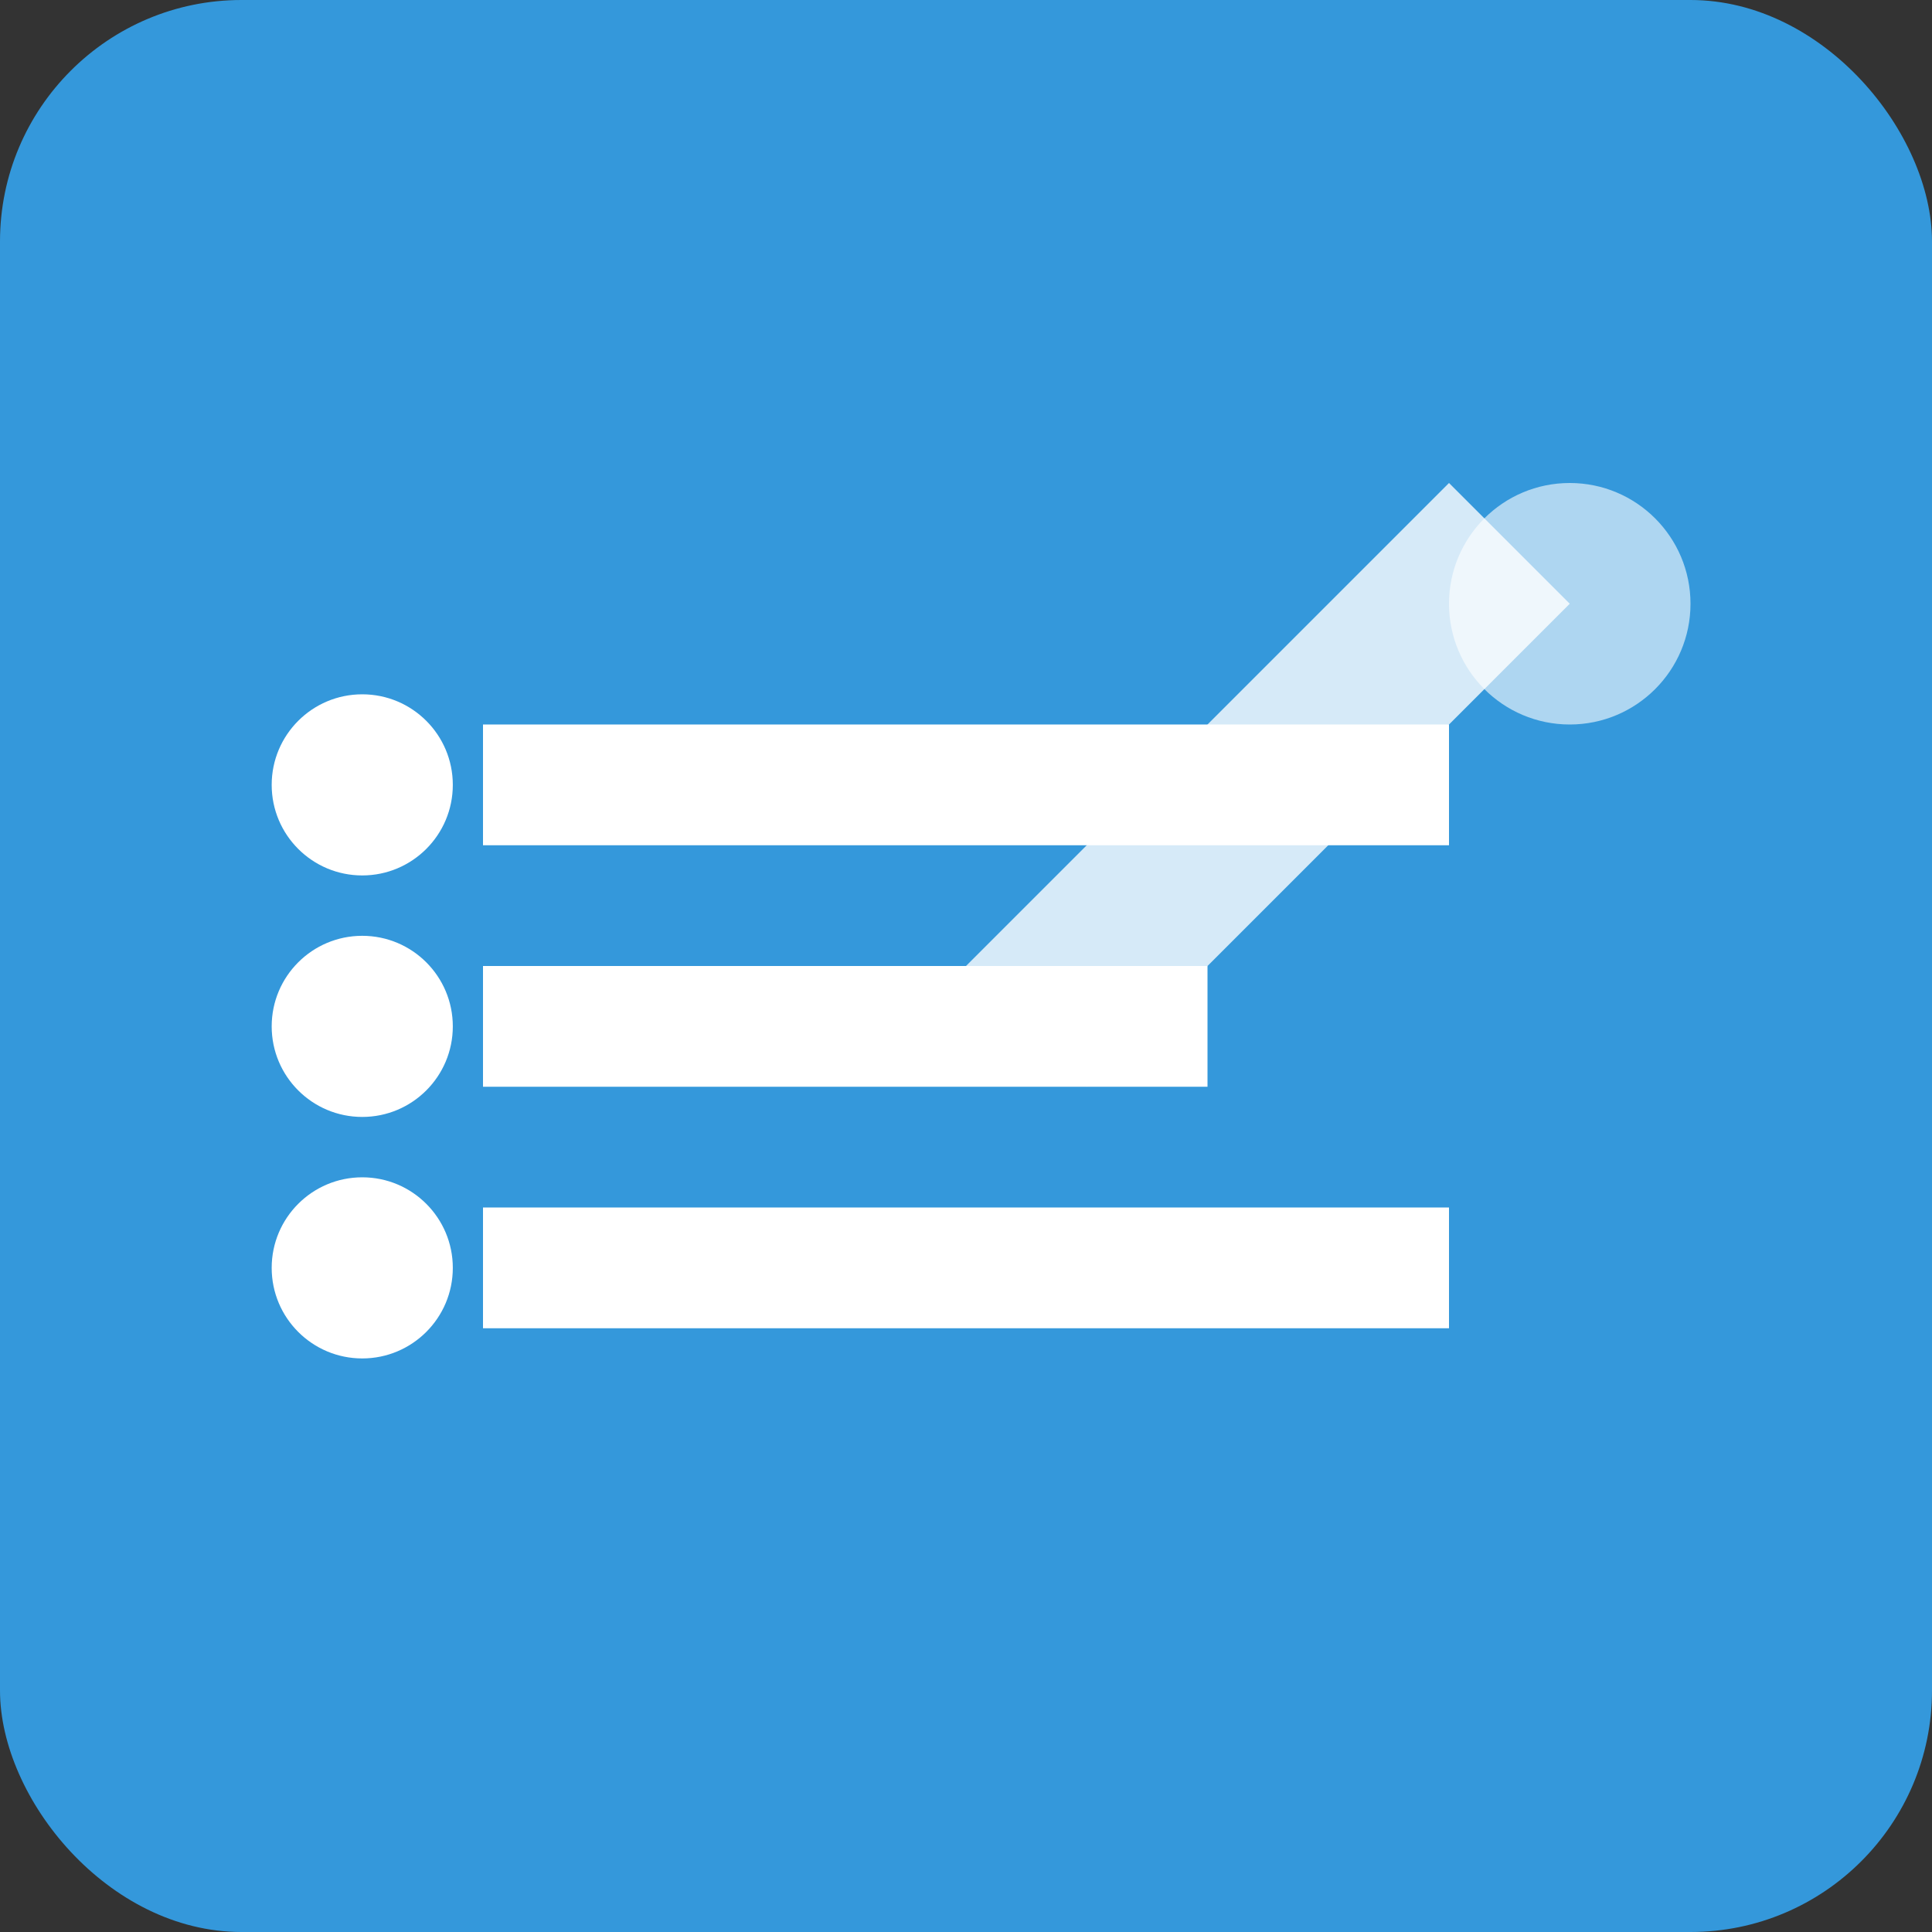 <svg width="32" height="32" viewBox="0 0 32 32" fill="none" xmlns="http://www.w3.org/2000/svg">
  <rect x="0" y="0" width="32" height="32" fill="#333333" stroke="none"/>
  <rect width="32" height="32" rx="4" fill="#3498db"/>
  <path d="M8 12h16v2H8v-2zm0 4h12v2H8v-2zm0 4h16v2H8v-2z" fill="white"/>
  <circle cx="6" cy="13" r="1.5" fill="white"/>
  <circle cx="6" cy="17" r="1.5" fill="white"/>
  <circle cx="6" cy="21" r="1.5" fill="white"/>
  <path d="M24 8l2 2-8 8-2-2 8-8z" fill="white" opacity="0.8"/>
  <circle cx="26" cy="10" r="2" fill="white" opacity="0.6"/>
</svg>
